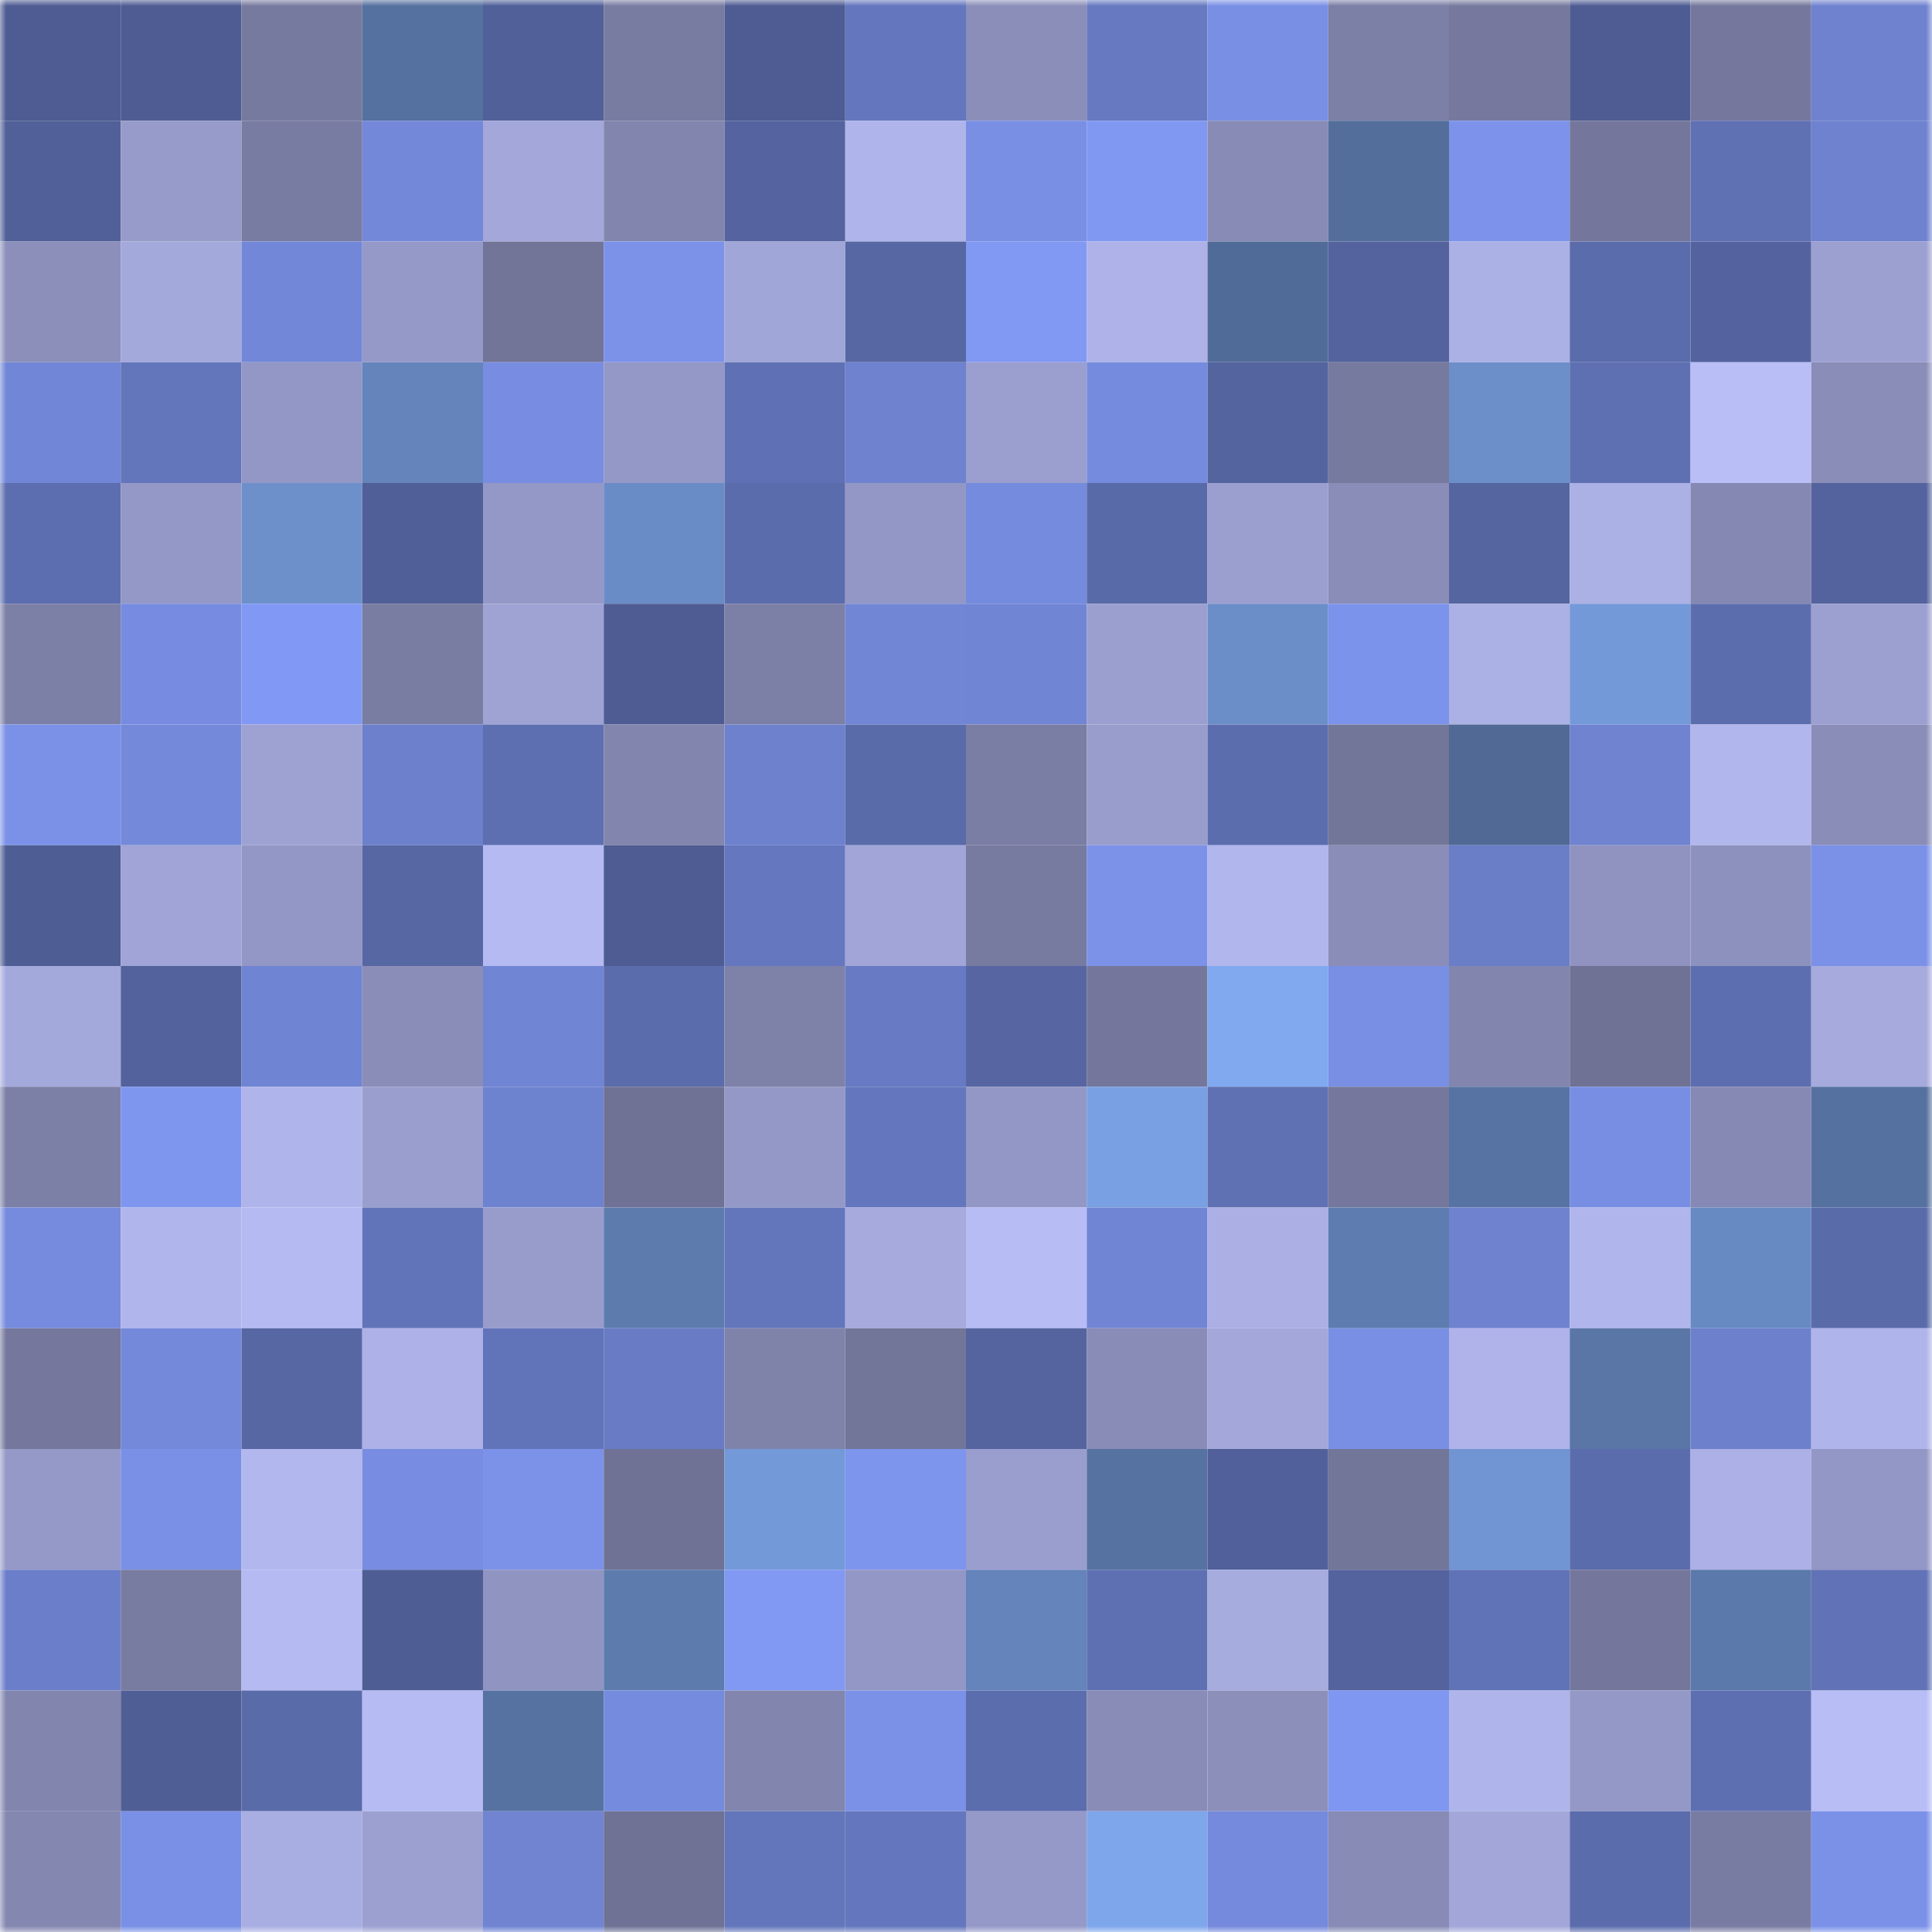 <svg viewBox="0 0 160 160" fill="none" role="img" xmlns="http://www.w3.org/2000/svg" width="240" height="240" name="ethereum%2C0x00C600b30fb0400701010F4b080409018B9006E0"><title>ethereum,0x00C600b30fb0400701010F4b080409018B9006E0</title><mask id="336582806" mask-type="alpha" maskUnits="userSpaceOnUse" x="0" y="0" width="160" height="160"><rect width="160" height="160" fill="#FFFFFF"></rect></mask><g mask="url(#336582806)"><rect x="0" y="0" width="10" height="10" fill="#4e5c93"></rect><rect x="10" y="0" width="10" height="10" fill="#4e5c93"></rect><rect x="20" y="0" width="10" height="10" fill="#777a9f"></rect><rect x="30" y="0" width="10" height="10" fill="#55719f"></rect><rect x="40" y="0" width="10" height="10" fill="#516099"></rect><rect x="50" y="0" width="10" height="10" fill="#787ca1"></rect><rect x="60" y="0" width="10" height="10" fill="#4e5c93"></rect><rect x="70" y="0" width="10" height="10" fill="#6476bd"></rect><rect x="80" y="0" width="10" height="10" fill="#8b8eb9"></rect><rect x="90" y="0" width="10" height="10" fill="#6679c1"></rect><rect x="100" y="0" width="10" height="10" fill="#798fe4"></rect><rect x="110" y="0" width="10" height="10" fill="#7c7fa6"></rect><rect x="120" y="0" width="10" height="10" fill="#76799d"></rect><rect x="130" y="0" width="10" height="10" fill="#4e5c93"></rect><rect x="140" y="0" width="10" height="10" fill="#75789c"></rect><rect x="150" y="0" width="10" height="10" fill="#6e82cf"></rect><rect x="0" y="10" width="10" height="10" fill="#516098"></rect><rect x="10" y="10" width="10" height="10" fill="#969bc9"></rect><rect x="20" y="10" width="10" height="10" fill="#797ca2"></rect><rect x="30" y="10" width="10" height="10" fill="#7388d8"></rect><rect x="40" y="10" width="10" height="10" fill="#a3a7da"></rect><rect x="50" y="10" width="10" height="10" fill="#8285ad"></rect><rect x="60" y="10" width="10" height="10" fill="#5564a0"></rect><rect x="70" y="10" width="10" height="10" fill="#afb4ea"></rect><rect x="80" y="10" width="10" height="10" fill="#798fe4"></rect><rect x="90" y="10" width="10" height="10" fill="#8198f2"></rect><rect x="100" y="10" width="10" height="10" fill="#878bb5"></rect><rect x="110" y="10" width="10" height="10" fill="#546e9c"></rect><rect x="120" y="10" width="10" height="10" fill="#7d93eb"></rect><rect x="130" y="10" width="10" height="10" fill="#74779b"></rect><rect x="140" y="10" width="10" height="10" fill="#5f70b3"></rect><rect x="150" y="10" width="10" height="10" fill="#6e82cf"></rect><rect x="0" y="20" width="10" height="10" fill="#8b8fba"></rect><rect x="10" y="20" width="10" height="10" fill="#a4a9dc"></rect><rect x="20" y="20" width="10" height="10" fill="#7287d7"></rect><rect x="30" y="20" width="10" height="10" fill="#9599c8"></rect><rect x="40" y="20" width="10" height="10" fill="#727598"></rect><rect x="50" y="20" width="10" height="10" fill="#7c92e9"></rect><rect x="60" y="20" width="10" height="10" fill="#a1a6d8"></rect><rect x="70" y="20" width="10" height="10" fill="#5767a4"></rect><rect x="80" y="20" width="10" height="10" fill="#8199f3"></rect><rect x="90" y="20" width="10" height="10" fill="#aeb2e8"></rect><rect x="100" y="20" width="10" height="10" fill="#516b98"></rect><rect x="110" y="20" width="10" height="10" fill="#54639e"></rect><rect x="120" y="20" width="10" height="10" fill="#abb0e5"></rect><rect x="130" y="20" width="10" height="10" fill="#5b6cac"></rect><rect x="140" y="20" width="10" height="10" fill="#54639f"></rect><rect x="150" y="20" width="10" height="10" fill="#9ca0d1"></rect><rect x="0" y="30" width="10" height="10" fill="#7186d6"></rect><rect x="10" y="30" width="10" height="10" fill="#6375bb"></rect><rect x="20" y="30" width="10" height="10" fill="#9397c5"></rect><rect x="30" y="30" width="10" height="10" fill="#6484bb"></rect><rect x="40" y="30" width="10" height="10" fill="#788de1"></rect><rect x="50" y="30" width="10" height="10" fill="#9498c6"></rect><rect x="60" y="30" width="10" height="10" fill="#5f71b4"></rect><rect x="70" y="30" width="10" height="10" fill="#6e82cf"></rect><rect x="80" y="30" width="10" height="10" fill="#9b9fcf"></rect><rect x="90" y="30" width="10" height="10" fill="#758bdd"></rect><rect x="100" y="30" width="10" height="10" fill="#54649f"></rect><rect x="110" y="30" width="10" height="10" fill="#777a9f"></rect><rect x="120" y="30" width="10" height="10" fill="#6c8ec9"></rect><rect x="130" y="30" width="10" height="10" fill="#5e70b2"></rect><rect x="140" y="30" width="10" height="10" fill="#b9bef7"></rect><rect x="150" y="30" width="10" height="10" fill="#8a8db8"></rect><rect x="0" y="40" width="10" height="10" fill="#5d6eb0"></rect><rect x="10" y="40" width="10" height="10" fill="#9498c6"></rect><rect x="20" y="40" width="10" height="10" fill="#6d90cb"></rect><rect x="30" y="40" width="10" height="10" fill="#505f98"></rect><rect x="40" y="40" width="10" height="10" fill="#9498c7"></rect><rect x="50" y="40" width="10" height="10" fill="#6a8cc6"></rect><rect x="60" y="40" width="10" height="10" fill="#5b6cac"></rect><rect x="70" y="40" width="10" height="10" fill="#9397c5"></rect><rect x="80" y="40" width="10" height="10" fill="#758bdd"></rect><rect x="90" y="40" width="10" height="10" fill="#596aa9"></rect><rect x="100" y="40" width="10" height="10" fill="#9b9fd0"></rect><rect x="110" y="40" width="10" height="10" fill="#8a8db8"></rect><rect x="120" y="40" width="10" height="10" fill="#5565a0"></rect><rect x="130" y="40" width="10" height="10" fill="#abb0e5"></rect><rect x="140" y="40" width="10" height="10" fill="#8588b2"></rect><rect x="150" y="40" width="10" height="10" fill="#54639e"></rect><rect x="0" y="50" width="10" height="10" fill="#7c7fa6"></rect><rect x="10" y="50" width="10" height="10" fill="#778ce0"></rect><rect x="20" y="50" width="10" height="10" fill="#8199f4"></rect><rect x="30" y="50" width="10" height="10" fill="#797da2"></rect><rect x="40" y="50" width="10" height="10" fill="#9ea3d4"></rect><rect x="50" y="50" width="10" height="10" fill="#4e5c93"></rect><rect x="60" y="50" width="10" height="10" fill="#7c7fa6"></rect><rect x="70" y="50" width="10" height="10" fill="#7186d5"></rect><rect x="80" y="50" width="10" height="10" fill="#7185d5"></rect><rect x="90" y="50" width="10" height="10" fill="#9b9fd0"></rect><rect x="100" y="50" width="10" height="10" fill="#6b8ec9"></rect><rect x="110" y="50" width="10" height="10" fill="#7c93eb"></rect><rect x="120" y="50" width="10" height="10" fill="#abb0e5"></rect><rect x="130" y="50" width="10" height="10" fill="#7499d9"></rect><rect x="140" y="50" width="10" height="10" fill="#5c6dae"></rect><rect x="150" y="50" width="10" height="10" fill="#9ca0d1"></rect><rect x="0" y="60" width="10" height="10" fill="#7b91e7"></rect><rect x="10" y="60" width="10" height="10" fill="#7489da"></rect><rect x="20" y="60" width="10" height="10" fill="#9da2d3"></rect><rect x="30" y="60" width="10" height="10" fill="#6c80cc"></rect><rect x="40" y="60" width="10" height="10" fill="#5e6fb1"></rect><rect x="50" y="60" width="10" height="10" fill="#8285ad"></rect><rect x="60" y="60" width="10" height="10" fill="#6d81cd"></rect><rect x="70" y="60" width="10" height="10" fill="#5a6baa"></rect><rect x="80" y="60" width="10" height="10" fill="#7b7ea4"></rect><rect x="90" y="60" width="10" height="10" fill="#999dcc"></rect><rect x="100" y="60" width="10" height="10" fill="#5c6dae"></rect><rect x="110" y="60" width="10" height="10" fill="#727699"></rect><rect x="120" y="60" width="10" height="10" fill="#506995"></rect><rect x="130" y="60" width="10" height="10" fill="#6f83d0"></rect><rect x="140" y="60" width="10" height="10" fill="#b1b6ed"></rect><rect x="150" y="60" width="10" height="10" fill="#8a8db8"></rect><rect x="0" y="70" width="10" height="10" fill="#4e5d94"></rect><rect x="10" y="70" width="10" height="10" fill="#a0a4d6"></rect><rect x="20" y="70" width="10" height="10" fill="#9397c5"></rect><rect x="30" y="70" width="10" height="10" fill="#5767a4"></rect><rect x="40" y="70" width="10" height="10" fill="#b5baf2"></rect><rect x="50" y="70" width="10" height="10" fill="#4e5c93"></rect><rect x="60" y="70" width="10" height="10" fill="#6577be"></rect><rect x="70" y="70" width="10" height="10" fill="#a1a5d7"></rect><rect x="80" y="70" width="10" height="10" fill="#787ba0"></rect><rect x="90" y="70" width="10" height="10" fill="#7c92e9"></rect><rect x="100" y="70" width="10" height="10" fill="#b1b6ed"></rect><rect x="110" y="70" width="10" height="10" fill="#8a8db8"></rect><rect x="120" y="70" width="10" height="10" fill="#6a7dc7"></rect><rect x="130" y="70" width="10" height="10" fill="#9093c0"></rect><rect x="140" y="70" width="10" height="10" fill="#8d91bd"></rect><rect x="150" y="70" width="10" height="10" fill="#7b91e8"></rect><rect x="0" y="80" width="10" height="10" fill="#a4a9dc"></rect><rect x="10" y="80" width="10" height="10" fill="#53629c"></rect><rect x="20" y="80" width="10" height="10" fill="#6f84d2"></rect><rect x="30" y="80" width="10" height="10" fill="#8a8db8"></rect><rect x="40" y="80" width="10" height="10" fill="#7085d3"></rect><rect x="50" y="80" width="10" height="10" fill="#5b6cac"></rect><rect x="60" y="80" width="10" height="10" fill="#7e81a8"></rect><rect x="70" y="80" width="10" height="10" fill="#677ac3"></rect><rect x="80" y="80" width="10" height="10" fill="#5766a3"></rect><rect x="90" y="80" width="10" height="10" fill="#74779b"></rect><rect x="100" y="80" width="10" height="10" fill="#80a9ef"></rect><rect x="110" y="80" width="10" height="10" fill="#798fe4"></rect><rect x="120" y="80" width="10" height="10" fill="#8286ae"></rect><rect x="130" y="80" width="10" height="10" fill="#6f7295"></rect><rect x="140" y="80" width="10" height="10" fill="#5d6eb0"></rect><rect x="150" y="80" width="10" height="10" fill="#a6aadd"></rect><rect x="0" y="90" width="10" height="10" fill="#7c80a6"></rect><rect x="10" y="90" width="10" height="10" fill="#7f96ef"></rect><rect x="20" y="90" width="10" height="10" fill="#afb4ea"></rect><rect x="30" y="90" width="10" height="10" fill="#9a9ece"></rect><rect x="40" y="90" width="10" height="10" fill="#6e83d0"></rect><rect x="50" y="90" width="10" height="10" fill="#6f7295"></rect><rect x="60" y="90" width="10" height="10" fill="#9498c6"></rect><rect x="70" y="90" width="10" height="10" fill="#6476bd"></rect><rect x="80" y="90" width="10" height="10" fill="#9397c5"></rect><rect x="90" y="90" width="10" height="10" fill="#79a0e2"></rect><rect x="100" y="90" width="10" height="10" fill="#5f70b3"></rect><rect x="110" y="90" width="10" height="10" fill="#75789c"></rect><rect x="120" y="90" width="10" height="10" fill="#5773a3"></rect><rect x="130" y="90" width="10" height="10" fill="#788ee3"></rect><rect x="140" y="90" width="10" height="10" fill="#8689b3"></rect><rect x="150" y="90" width="10" height="10" fill="#55719f"></rect><rect x="0" y="100" width="10" height="10" fill="#768bde"></rect><rect x="10" y="100" width="10" height="10" fill="#b0b5eb"></rect><rect x="20" y="100" width="10" height="10" fill="#b6baf3"></rect><rect x="30" y="100" width="10" height="10" fill="#6274b9"></rect><rect x="40" y="100" width="10" height="10" fill="#989ccb"></rect><rect x="50" y="100" width="10" height="10" fill="#5d7bad"></rect><rect x="60" y="100" width="10" height="10" fill="#6375bb"></rect><rect x="70" y="100" width="10" height="10" fill="#a6aadd"></rect><rect x="80" y="100" width="10" height="10" fill="#b7bcf5"></rect><rect x="90" y="100" width="10" height="10" fill="#7085d4"></rect><rect x="100" y="100" width="10" height="10" fill="#abafe4"></rect><rect x="110" y="100" width="10" height="10" fill="#5e7caf"></rect><rect x="120" y="100" width="10" height="10" fill="#6e82cf"></rect><rect x="130" y="100" width="10" height="10" fill="#b0b5eb"></rect><rect x="140" y="100" width="10" height="10" fill="#688ac3"></rect><rect x="150" y="100" width="10" height="10" fill="#5a6baa"></rect><rect x="0" y="110" width="10" height="10" fill="#75789c"></rect><rect x="10" y="110" width="10" height="10" fill="#7489da"></rect><rect x="20" y="110" width="10" height="10" fill="#5767a4"></rect><rect x="30" y="110" width="10" height="10" fill="#adb1e7"></rect><rect x="40" y="110" width="10" height="10" fill="#6274b9"></rect><rect x="50" y="110" width="10" height="10" fill="#687bc4"></rect><rect x="60" y="110" width="10" height="10" fill="#7f83aa"></rect><rect x="70" y="110" width="10" height="10" fill="#727699"></rect><rect x="80" y="110" width="10" height="10" fill="#55649f"></rect><rect x="90" y="110" width="10" height="10" fill="#898cb7"></rect><rect x="100" y="110" width="10" height="10" fill="#a3a7da"></rect><rect x="110" y="110" width="10" height="10" fill="#798fe4"></rect><rect x="120" y="110" width="10" height="10" fill="#afb3ea"></rect><rect x="130" y="110" width="10" height="10" fill="#5976a7"></rect><rect x="140" y="110" width="10" height="10" fill="#6c80cb"></rect><rect x="150" y="110" width="10" height="10" fill="#afb4ea"></rect><rect x="0" y="120" width="10" height="10" fill="#9599c7"></rect><rect x="10" y="120" width="10" height="10" fill="#7a90e6"></rect><rect x="20" y="120" width="10" height="10" fill="#b2b7ee"></rect><rect x="30" y="120" width="10" height="10" fill="#788de1"></rect><rect x="40" y="120" width="10" height="10" fill="#7c92e9"></rect><rect x="50" y="120" width="10" height="10" fill="#6f7295"></rect><rect x="60" y="120" width="10" height="10" fill="#7499d9"></rect><rect x="70" y="120" width="10" height="10" fill="#7e95ee"></rect><rect x="80" y="120" width="10" height="10" fill="#9a9ece"></rect><rect x="90" y="120" width="10" height="10" fill="#5672a1"></rect><rect x="100" y="120" width="10" height="10" fill="#51609a"></rect><rect x="110" y="120" width="10" height="10" fill="#727699"></rect><rect x="120" y="120" width="10" height="10" fill="#7195d3"></rect><rect x="130" y="120" width="10" height="10" fill="#5b6cac"></rect><rect x="140" y="120" width="10" height="10" fill="#acb0e6"></rect><rect x="150" y="120" width="10" height="10" fill="#9397c5"></rect><rect x="0" y="130" width="10" height="10" fill="#6b7eca"></rect><rect x="10" y="130" width="10" height="10" fill="#787ca1"></rect><rect x="20" y="130" width="10" height="10" fill="#b5baf2"></rect><rect x="30" y="130" width="10" height="10" fill="#4f5d95"></rect><rect x="40" y="130" width="10" height="10" fill="#9094c1"></rect><rect x="50" y="130" width="10" height="10" fill="#5d7bad"></rect><rect x="60" y="130" width="10" height="10" fill="#8199f3"></rect><rect x="70" y="130" width="10" height="10" fill="#9397c5"></rect><rect x="80" y="130" width="10" height="10" fill="#6484bb"></rect><rect x="90" y="130" width="10" height="10" fill="#5e70b2"></rect><rect x="100" y="130" width="10" height="10" fill="#a7acdf"></rect><rect x="110" y="130" width="10" height="10" fill="#54639e"></rect><rect x="120" y="130" width="10" height="10" fill="#6173b7"></rect><rect x="130" y="130" width="10" height="10" fill="#74779b"></rect><rect x="140" y="130" width="10" height="10" fill="#5b79ab"></rect><rect x="150" y="130" width="10" height="10" fill="#6172b6"></rect><rect x="0" y="140" width="10" height="10" fill="#8285ae"></rect><rect x="10" y="140" width="10" height="10" fill="#505e96"></rect><rect x="20" y="140" width="10" height="10" fill="#5a6baa"></rect><rect x="30" y="140" width="10" height="10" fill="#b6bbf3"></rect><rect x="40" y="140" width="10" height="10" fill="#5672a1"></rect><rect x="50" y="140" width="10" height="10" fill="#758bdd"></rect><rect x="60" y="140" width="10" height="10" fill="#8286ae"></rect><rect x="70" y="140" width="10" height="10" fill="#7b91e8"></rect><rect x="80" y="140" width="10" height="10" fill="#5c6dae"></rect><rect x="90" y="140" width="10" height="10" fill="#898cb7"></rect><rect x="100" y="140" width="10" height="10" fill="#8b8fba"></rect><rect x="110" y="140" width="10" height="10" fill="#8097f1"></rect><rect x="120" y="140" width="10" height="10" fill="#afb4eb"></rect><rect x="130" y="140" width="10" height="10" fill="#9498c6"></rect><rect x="140" y="140" width="10" height="10" fill="#5e6fb1"></rect><rect x="150" y="140" width="10" height="10" fill="#b8bdf6"></rect><rect x="0" y="150" width="10" height="10" fill="#8487b0"></rect><rect x="10" y="150" width="10" height="10" fill="#7a90e6"></rect><rect x="20" y="150" width="10" height="10" fill="#a9aee2"></rect><rect x="30" y="150" width="10" height="10" fill="#9ca0d1"></rect><rect x="40" y="150" width="10" height="10" fill="#7084d2"></rect><rect x="50" y="150" width="10" height="10" fill="#6f7295"></rect><rect x="60" y="150" width="10" height="10" fill="#6376bb"></rect><rect x="70" y="150" width="10" height="10" fill="#6476bd"></rect><rect x="80" y="150" width="10" height="10" fill="#9599c8"></rect><rect x="90" y="150" width="10" height="10" fill="#7ea6eb"></rect><rect x="100" y="150" width="10" height="10" fill="#758adc"></rect><rect x="110" y="150" width="10" height="10" fill="#878bb5"></rect><rect x="120" y="150" width="10" height="10" fill="#a2a6d9"></rect><rect x="130" y="150" width="10" height="10" fill="#5b6cac"></rect><rect x="140" y="150" width="10" height="10" fill="#797ca2"></rect><rect x="150" y="150" width="10" height="10" fill="#7b91e8"></rect></g></svg>